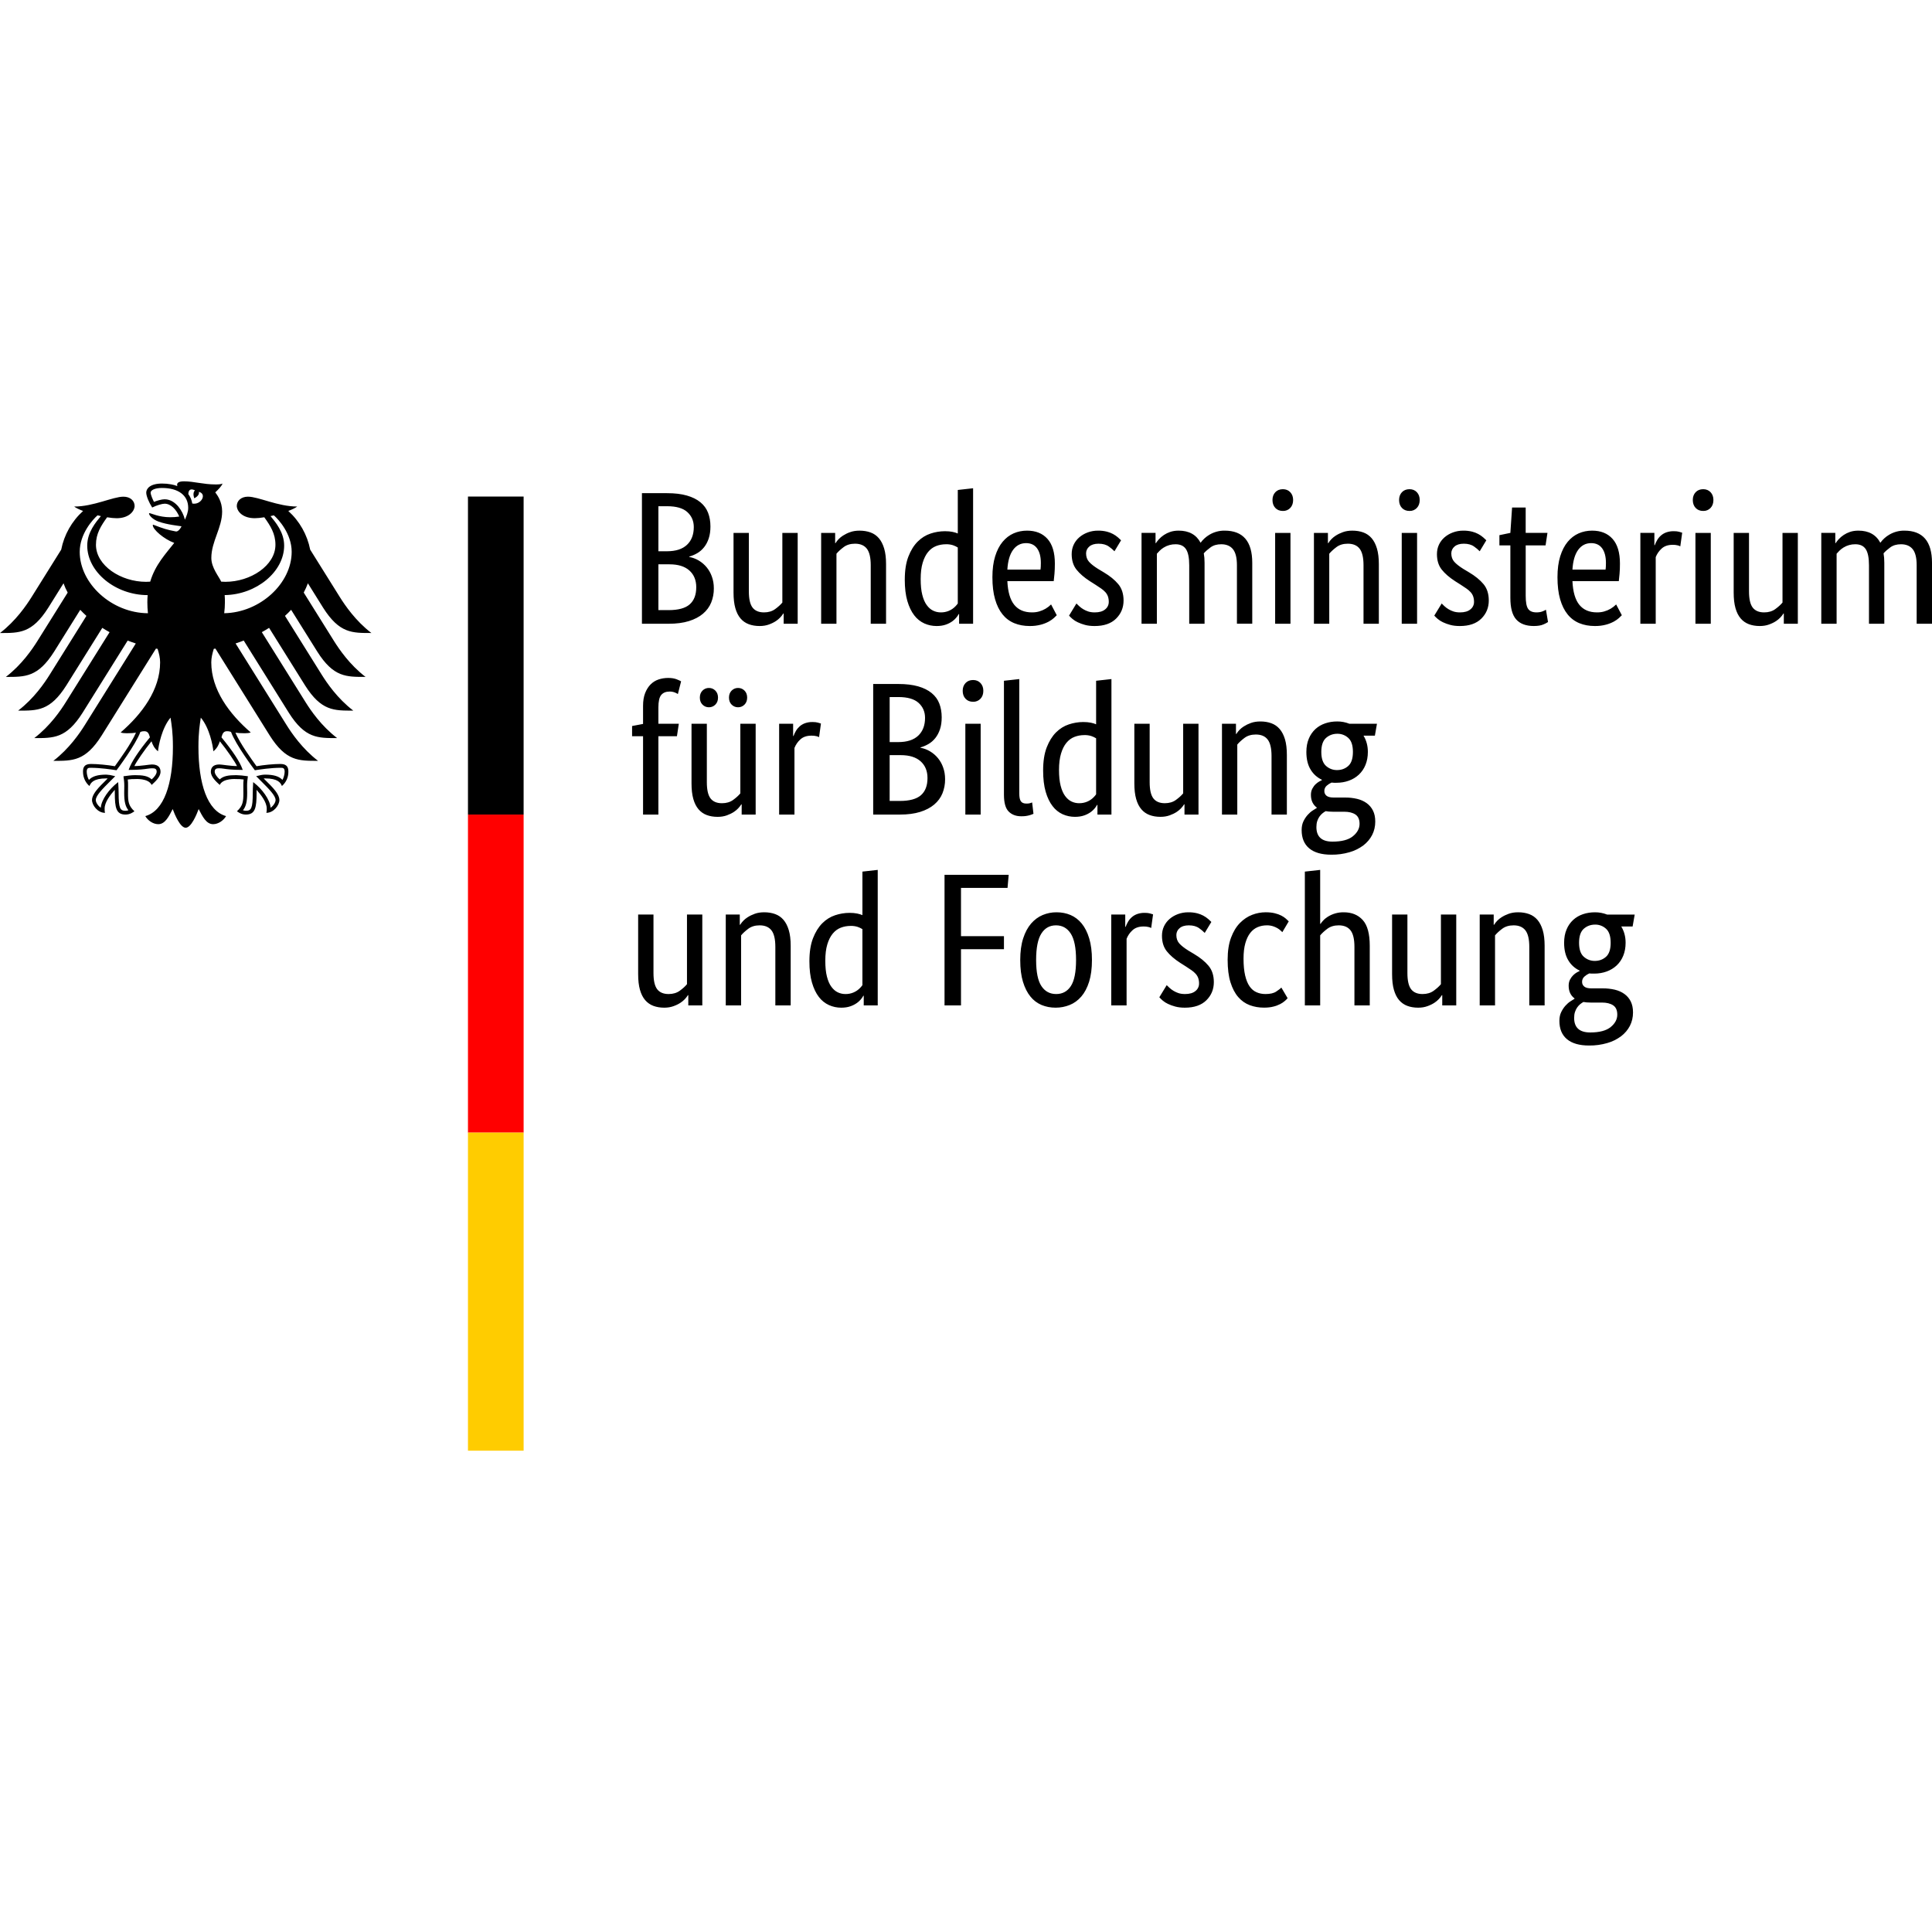 <?xml version="1.0" encoding="utf-8"?>
<!-- Generator: Adobe Illustrator 16.0.0, SVG Export Plug-In . SVG Version: 6.00 Build 0)  -->
<!DOCTYPE svg PUBLIC "-//W3C//DTD SVG 1.1//EN" "http://www.w3.org/Graphics/SVG/1.1/DTD/svg11.dtd">
<svg version="1.1" id="Ebene_1" xmlns="http://www.w3.org/2000/svg" xmlns:xlink="http://www.w3.org/1999/xlink" x="0px" y="0px"
	 width="400px" height="400px" viewBox="-126 -157.5 400 400" enable-background="new -126 -157.5 400 400" xml:space="preserve">
<g>
	<path d="M21.089-48.499c0,0.939-0.12,1.763-0.354,2.468c-0.234,0.706-0.553,1.315-0.958,1.821
		c-0.406,0.511-0.877,0.922-1.411,1.236c-0.537,0.313-1.091,0.549-1.667,0.705v0.078c0.706,0.132,1.364,0.378,1.979,0.747
		c1.263,0.749,2.221,1.92,2.704,3.309c0.276,0.745,0.411,1.562,0.411,2.449c0.014,1.007-0.175,2.005-0.549,2.938
		c-0.365,0.889-0.932,1.659-1.703,2.314c-0.769,0.651-1.745,1.161-2.921,1.528c-1.172,0.364-2.57,0.547-4.19,0.547H6.906v-27.035
		h5.208c1.594,0,2.96,0.163,4.095,0.491c1.137,0.325,2.072,0.788,2.802,1.391c0.732,0.599,1.26,1.326,1.587,2.174
		C20.926-50.492,21.089-49.543,21.089-48.499z M17.642-48.382c0-1.254-0.444-2.286-1.333-3.094
		c-0.886-0.812-2.285-1.216-4.191-1.216h-1.804v9.325h1.764c1.828,0,3.214-0.444,4.154-1.333
		C17.171-45.587,17.642-46.814,17.642-48.382z M18.151-35.923c0-1.461-0.479-2.618-1.43-3.468c-0.956-0.848-2.317-1.272-4.095-1.272
		h-2.313v9.482h2.117c2.012,0,3.467-0.399,4.367-1.195C17.701-33.174,18.151-34.355,18.151-35.923z M39.152-28.36h-2.901v-2.117
		h-0.079c-0.386,0.617-0.901,1.146-1.507,1.548c-0.406,0.274-0.894,0.516-1.47,0.725c-0.574,0.21-1.213,0.314-1.918,0.314
		c-0.836,0-1.586-0.124-2.252-0.373c-0.663-0.244-1.251-0.656-1.707-1.194c-0.469-0.55-0.829-1.261-1.075-2.135
		c-0.249-0.875-0.374-1.953-0.374-3.234v-12.343h3.174v12.11c0,1.566,0.254,2.683,0.764,3.349c0.509,0.664,1.3,0.999,2.37,0.999
		c0.913,0,1.686-0.229,2.311-0.686c0.628-0.456,1.124-0.908,1.489-1.352v-14.419h3.175V-28.36L39.152-28.36z M54.275-28.36v-12.106
		c0-1.594-0.268-2.738-0.802-3.429c-0.538-0.692-1.352-1.038-2.45-1.038c-0.94,0-1.724,0.233-2.351,0.705
		c-0.628,0.47-1.123,0.926-1.491,1.37v14.498H44.01v-18.809h2.899v2.118h0.076c0.387-0.625,0.911-1.153,1.53-1.548
		c0.466-0.298,0.965-0.542,1.487-0.724c0.574-0.211,1.229-0.313,1.959-0.313c0.837,0,1.594,0.125,2.273,0.371
		c0.681,0.249,1.254,0.647,1.726,1.194c0.47,0.55,0.835,1.261,1.096,2.136c0.263,0.874,0.392,1.954,0.392,3.231v12.343H54.275
		L54.275-28.36z M61.326-37.489c0-1.906,0.249-3.5,0.745-4.778c0.497-1.281,1.138-2.314,1.921-3.097
		c0.784-0.784,1.673-1.338,2.665-1.666c0.959-0.321,1.965-0.486,2.976-0.489c0.601,0,1.124,0.045,1.568,0.136
		c0.445,0.091,0.81,0.203,1.099,0.335v-9.012l3.169-0.354v28.054h-2.899v-2h-0.078c-0.318,0.579-0.759,1.08-1.293,1.47
		c-0.419,0.302-0.881,0.542-1.371,0.707c-0.549,0.196-1.189,0.293-1.921,0.293c-0.886,0-1.729-0.177-2.525-0.53
		c-0.829-0.377-1.551-0.957-2.098-1.685c-0.599-0.771-1.075-1.763-1.43-2.976c-0.353-1.216-0.53-2.685-0.53-4.408H61.326z
		 M68.771-30.711c1.161,0.023,2.277-0.447,3.074-1.292c0.199-0.21,0.348-0.392,0.454-0.55V-44.15
		c-0.313-0.195-0.649-0.354-1.001-0.471c-0.463-0.144-0.947-0.21-1.431-0.196c-0.732,0-1.416,0.124-2.055,0.372
		c-0.641,0.249-1.195,0.659-1.668,1.236c-0.468,0.573-0.842,1.319-1.115,2.231c-0.275,0.915-0.411,2.038-0.411,3.369
		c0,1.307,0.109,2.398,0.334,3.272c0.22,0.875,0.525,1.579,0.921,2.115c0.392,0.538,0.836,0.922,1.33,1.156
		C67.701-30.828,68.225-30.711,68.771-30.711z M92.398-40.82c0,0.81-0.028,1.507-0.079,2.096c-0.047,0.517-0.099,1.033-0.158,1.548
		h-9.598c0.103,2.223,0.582,3.854,1.431,4.899c0.848,1.044,2.069,1.566,3.661,1.566c0.548,0,1.048-0.064,1.491-0.196
		c0.933-0.261,1.784-0.762,2.469-1.45l1.176,2.234c-0.132,0.131-0.327,0.319-0.588,0.568c-0.265,0.246-0.616,0.495-1.06,0.743
		c-0.523,0.279-1.073,0.496-1.646,0.645c-0.753,0.196-1.531,0.289-2.311,0.277c-1.177,0-2.24-0.196-3.192-0.587
		c-0.952-0.391-1.789-1.019-2.431-1.823c-0.663-0.822-1.181-1.869-1.545-3.135c-0.367-1.266-0.551-2.789-0.551-4.563
		c0-1.673,0.191-3.116,0.569-4.33c0.378-1.216,0.892-2.215,1.547-2.998c0.651-0.784,1.411-1.365,2.271-1.745
		c0.863-0.376,1.792-0.566,2.784-0.566c1.801,0,3.212,0.566,4.229,1.703C91.885-44.798,92.398-43.093,92.398-40.82L92.398-40.82z
		 M86.442-45.051c-1.122,0-2.022,0.47-2.705,1.409c-0.678,0.941-1.071,2.299-1.174,4.076h6.858c0.023-0.131,0.041-0.32,0.056-0.568
		c0.014-0.268,0.021-0.536,0.02-0.803c0-1.306-0.262-2.318-0.783-3.037C88.189-44.691,87.435-45.051,86.442-45.051z M104.739-43.367
		c-0.348-0.354-0.729-0.676-1.137-0.96c-0.548-0.406-1.265-0.606-2.155-0.606c-0.836,0-1.476,0.195-1.918,0.586
		c-0.425,0.347-0.668,0.863-0.668,1.411c0,0.707,0.203,1.288,0.609,1.744c0.404,0.458,1.024,0.946,1.859,1.469l1.177,0.705
		c1.277,0.758,2.287,1.575,3.015,2.45c0.731,0.874,1.102,2.007,1.102,3.391c0,1.488-0.52,2.743-1.551,3.76
		c-1.031,1.019-2.515,1.529-4.446,1.529c-0.759,0-1.426-0.079-1.998-0.236c-0.52-0.137-1.024-0.321-1.506-0.55
		c-0.388-0.18-0.752-0.41-1.078-0.684c-0.289-0.248-0.526-0.477-0.706-0.685l1.527-2.51c0.158,0.158,0.345,0.339,0.569,0.55
		c0.534,0.493,1.168,0.867,1.859,1.097c0.392,0.132,0.847,0.196,1.371,0.196c0.941,0,1.66-0.21,2.154-0.629
		c0.471-0.366,0.746-0.931,0.744-1.528c0.007-0.393-0.049-0.783-0.175-1.154c-0.117-0.325-0.3-0.625-0.53-0.881
		c-0.259-0.28-0.546-0.53-0.86-0.744c-0.388-0.267-0.779-0.528-1.177-0.784l-1.175-0.746c-1.177-0.757-2.097-1.553-2.764-2.389
		c-0.664-0.836-0.998-1.906-0.998-3.213c0-0.705,0.138-1.352,0.411-1.94c0.272-0.586,0.667-1.107,1.157-1.529
		c0.494-0.431,1.077-0.769,1.742-1.018c0.685-0.251,1.407-0.377,2.135-0.371c0.636-0.012,1.267,0.061,1.881,0.216
		c0.85,0.221,1.634,0.636,2.291,1.213c0.25,0.222,0.453,0.411,0.607,0.568L104.739-43.367z M120.216-28.363v-12.102
		c0-1.543-0.222-2.652-0.668-3.331c-0.443-0.681-1.162-1.02-2.152-1.02c-0.871-0.014-1.729,0.224-2.469,0.686
		c-0.297,0.184-0.576,0.399-0.824,0.645c-0.233,0.238-0.43,0.447-0.586,0.628v14.498h-3.175v-18.811h2.9v2.118h0.079
		c0.129-0.21,0.324-0.463,0.585-0.765c0.64-0.708,1.447-1.241,2.353-1.548c0.524-0.182,1.11-0.273,1.762-0.273
		c2.144,0,3.658,0.836,4.548,2.51c0.489-0.677,1.117-1.245,1.838-1.667c0.947-0.564,2.034-0.856,3.136-0.843
		c3.813,0,5.722,2.22,5.722,6.659v12.615h-3.173v-12.102c0-1.543-0.276-2.652-0.824-3.331c-0.549-0.681-1.36-1.02-2.43-1.02
		c-0.889,0-1.624,0.215-2.211,0.645c-0.588,0.433-1.053,0.844-1.396,1.235c0.054,0.286,0.094,0.597,0.122,0.922
		c0.023,0.325,0.038,0.672,0.038,1.037v12.615h-3.174V-28.363z M141.178-28.363h-3.173v-18.802h3.173V-28.363z M139.609-51.713
		c-0.653,0-1.175-0.208-1.568-0.625c-0.392-0.419-0.587-0.968-0.587-1.646c0-0.653,0.195-1.188,0.587-1.606
		c0.394-0.417,0.915-0.627,1.568-0.627c0.626,0,1.14,0.21,1.531,0.627c0.392,0.419,0.588,0.953,0.588,1.606
		c0,0.678-0.196,1.227-0.588,1.646C140.743-51.919,140.187-51.691,139.609-51.713z M156.302-28.36v-12.106
		c0-1.594-0.269-2.738-0.803-3.429c-0.537-0.692-1.353-1.038-2.45-1.038c-0.942,0-1.727,0.233-2.352,0.705
		c-0.625,0.47-1.122,0.926-1.488,1.37v14.498h-3.173v-18.809h2.896v2.118h0.08c0.387-0.625,0.91-1.153,1.531-1.548
		c0.466-0.298,0.965-0.54,1.486-0.724c0.571-0.211,1.227-0.313,1.957-0.313c0.838,0,1.596,0.125,2.277,0.371
		c0.676,0.249,1.25,0.647,1.722,1.194c0.472,0.55,0.835,1.261,1.097,2.136c0.262,0.874,0.393,1.954,0.393,3.231v12.343H156.302z
		 M167.388-28.36h-3.174v-18.809h3.176v18.809H167.388z M165.821-51.713c-0.65,0-1.176-0.208-1.568-0.625
		c-0.392-0.419-0.588-0.968-0.588-1.646c0-0.653,0.196-1.188,0.588-1.606c0.393-0.417,0.918-0.627,1.568-0.627
		c0.625,0,1.137,0.21,1.53,0.627c0.388,0.419,0.584,0.953,0.584,1.606c0,0.678-0.196,1.227-0.589,1.646
		C166.953-51.919,166.396-51.691,165.821-51.713L165.821-51.713z M180.357-43.367c-0.348-0.354-0.728-0.676-1.137-0.96
		c-0.548-0.406-1.267-0.606-2.152-0.606c-0.839,0-1.476,0.195-1.921,0.586c-0.422,0.346-0.67,0.863-0.67,1.411
		c0,0.707,0.205,1.288,0.611,1.744c0.406,0.458,1.027,0.946,1.859,1.469l1.177,0.705c1.28,0.758,2.286,1.575,3.017,2.45
		c0.732,0.874,1.096,2.007,1.096,3.391c0,1.488-0.516,2.743-1.549,3.76c-1.031,1.019-2.51,1.529-4.444,1.529
		c-0.759,0-1.426-0.079-1.997-0.236c-0.521-0.137-1.025-0.32-1.511-0.55c-0.387-0.181-0.746-0.411-1.074-0.684
		c-0.29-0.248-0.526-0.477-0.708-0.685l1.531-2.51c0.154,0.158,0.341,0.339,0.564,0.55c0.536,0.493,1.171,0.868,1.862,1.097
		c0.392,0.132,0.849,0.196,1.371,0.196c0.941,0,1.66-0.21,2.154-0.629c0.474-0.366,0.749-0.931,0.744-1.528
		c0.009-0.393-0.051-0.783-0.175-1.154c-0.117-0.325-0.297-0.625-0.53-0.881c-0.257-0.28-0.546-0.53-0.86-0.744
		c-0.39-0.267-0.781-0.528-1.177-0.784l-1.175-0.746c-1.174-0.757-2.099-1.553-2.762-2.389c-0.667-0.836-0.997-1.906-0.997-3.213
		c0-0.705,0.135-1.352,0.41-1.94c0.271-0.586,0.668-1.107,1.154-1.529c0.495-0.431,1.076-0.769,1.743-1.018
		c0.687-0.251,1.41-0.377,2.135-0.371c0.633-0.012,1.268,0.061,1.881,0.216c0.85,0.22,1.637,0.636,2.294,1.213
		c0.247,0.222,0.447,0.411,0.606,0.568L180.357-43.367z M193.993-44.582h-4.113v10.423c0,1.331,0.165,2.238,0.509,2.724
		c0.338,0.481,0.911,0.723,1.724,0.723c0.469,0,0.878-0.064,1.214-0.196c0.261-0.092,0.509-0.211,0.744-0.354l0.431,2.547
		c-0.298,0.194-0.61,0.358-0.939,0.49c-0.497,0.223-1.16,0.334-1.998,0.334c-1.621,0-2.835-0.451-3.642-1.352
		c-0.814-0.9-1.218-2.397-1.218-4.488v-10.852h-2.268v-2.116l2.268-0.472l0.355-5.249h2.817v5.249h4.508L193.993-44.582
		L193.993-44.582z M209.391-40.82c0,0.81-0.023,1.507-0.08,2.096c-0.044,0.517-0.095,1.033-0.156,1.548h-9.599
		c0.107,2.223,0.58,3.854,1.432,4.899c0.848,1.044,2.068,1.566,3.664,1.566c0.549,0,1.043-0.064,1.488-0.196
		c0.934-0.261,1.783-0.762,2.467-1.45l1.176,2.234c-0.133,0.131-0.329,0.319-0.588,0.568c-0.264,0.246-0.614,0.495-1.057,0.743
		c-0.522,0.279-1.074,0.495-1.646,0.645c-0.753,0.197-1.532,0.291-2.313,0.277c-1.175,0-2.24-0.196-3.192-0.587
		c-0.951-0.391-1.789-1.019-2.431-1.823c-0.667-0.822-1.181-1.869-1.549-3.135c-0.364-1.266-0.549-2.789-0.549-4.563
		c0-1.673,0.191-3.116,0.57-4.33c0.379-1.216,0.895-2.215,1.547-2.998c0.652-0.784,1.408-1.365,2.272-1.745
		c0.862-0.376,1.791-0.566,2.783-0.566c1.804,0,3.213,0.566,4.229,1.703C208.882-44.798,209.391-43.093,209.391-40.82L209.391-40.82
		z M203.436-45.051c-1.122,0-2.024,0.47-2.704,1.409c-0.679,0.941-1.068,2.299-1.176,4.076h6.857
		c0.025-0.131,0.045-0.32,0.058-0.568c0.015-0.268,0.021-0.536,0.021-0.803c0-1.306-0.264-2.318-0.783-3.037
		C205.183-44.691,204.428-45.051,203.436-45.051L203.436-45.051z M221.89-44.386c-0.164-0.084-0.332-0.15-0.509-0.196
		c-0.345-0.088-0.704-0.128-1.06-0.119c-0.992,0-1.769,0.271-2.328,0.805c-0.527,0.483-0.937,1.08-1.195,1.744v13.791h-3.178
		v-18.809h2.902v2.548h0.08c0.129-0.366,0.298-0.724,0.508-1.075c0.205-0.354,0.467-0.668,0.785-0.942
		c0.308-0.274,0.685-0.49,1.114-0.645c0.497-0.168,1.022-0.25,1.547-0.238c0.445,0,0.805,0.04,1.076,0.119
		c0.278,0.079,0.492,0.144,0.648,0.196l-0.392,2.819V-44.386z M228.196-28.36h-3.174v-18.809h3.176v18.809H228.196z M226.631-51.713
		c-0.653,0-1.177-0.208-1.568-0.625c-0.392-0.419-0.588-0.968-0.588-1.646c0-0.653,0.196-1.188,0.588-1.606
		c0.392-0.417,0.915-0.627,1.568-0.627c0.625,0,1.134,0.21,1.53,0.627c0.387,0.419,0.583,0.953,0.583,1.606
		c0,0.678-0.196,1.227-0.588,1.646c-0.394,0.418-0.952,0.647-1.528,0.625H226.631z M246.22-28.36h-2.899v-2.117h-0.077
		c-0.387,0.617-0.9,1.146-1.508,1.548c-0.405,0.274-0.895,0.516-1.472,0.725c-0.571,0.21-1.214,0.314-1.918,0.314
		c-0.838,0-1.587-0.124-2.252-0.373c-0.662-0.245-1.25-0.656-1.705-1.194c-0.469-0.55-0.831-1.261-1.076-2.135
		c-0.249-0.875-0.373-1.953-0.373-3.234v-12.343h3.173v12.11c0,1.566,0.255,2.683,0.764,3.349c0.512,0.664,1.299,0.999,2.371,0.999
		c0.914,0,1.684-0.229,2.311-0.686c0.627-0.456,1.125-0.908,1.489-1.352v-14.419h3.173V-28.36L246.22-28.36z M260.952-28.36v-12.106
		c0-1.543-0.224-2.652-0.666-3.331c-0.444-0.68-1.163-1.02-2.156-1.02c-0.871-0.014-1.727,0.224-2.467,0.686
		c-0.296,0.183-0.574,0.399-0.824,0.644c-0.235,0.24-0.43,0.448-0.588,0.629v14.498h-3.173v-18.809h2.9v2.118h0.077
		c0.131-0.21,0.326-0.463,0.587-0.765c0.64-0.708,1.452-1.241,2.353-1.548c0.522-0.182,1.111-0.273,1.764-0.273
		c2.142,0,3.654,0.836,4.546,2.51c0.49-0.677,1.115-1.245,1.838-1.667c0.948-0.564,2.032-0.856,3.137-0.843
		c3.814,0,5.721,2.22,5.721,6.659v12.615h-3.175v-12.102c0-1.543-0.273-2.652-0.822-3.331c-0.548-0.681-1.355-1.02-2.428-1.02
		c-0.888,0-1.628,0.215-2.213,0.645c-0.588,0.433-1.055,0.844-1.391,1.235c0.05,0.286,0.089,0.597,0.116,0.922
		c0.023,0.325,0.038,0.672,0.038,1.037v12.615H260.952L260.952-28.36z M14.151-5.072h-3.839v16.223H7.138V-5.072H4.866v-2.114
		l2.272-0.431v-3.762c0-1.019,0.144-1.895,0.43-2.626c0.287-0.731,0.67-1.331,1.138-1.801c0.461-0.464,1.025-0.813,1.646-1.019
		c0.626-0.21,1.29-0.315,1.997-0.315c0.68,0,1.256,0.093,1.726,0.274c0.47,0.185,0.785,0.328,0.939,0.431l-0.666,2.628
		c-0.211-0.133-0.433-0.245-0.665-0.335c-0.338-0.126-0.698-0.187-1.058-0.178c-0.757,0-1.334,0.237-1.726,0.706
		c-0.392,0.47-0.587,1.333-0.587,2.588v3.368h4.232L14.151-5.072z M30.45,11.151h-2.895V9.035h-0.079
		c-0.386,0.617-0.9,1.145-1.508,1.548c-0.406,0.271-0.896,0.514-1.469,0.723c-0.574,0.209-1.217,0.314-1.921,0.314
		c-0.837,0-1.587-0.125-2.253-0.373c-0.662-0.246-1.248-0.657-1.704-1.195c-0.47-0.549-0.828-1.259-1.077-2.136
		c-0.249-0.874-0.373-1.951-0.373-3.232v-12.34h3.173V4.45c0,1.567,0.255,2.683,0.763,3.35c0.51,0.666,1.302,0.999,2.372,0.999
		c0.914,0,1.684-0.228,2.313-0.686c0.626-0.457,1.123-0.908,1.487-1.351V-7.657h3.173v18.806L30.45,11.151z M22.657-13.066
		c0,0.6-0.185,1.085-0.55,1.45c-0.348,0.358-0.83,0.558-1.33,0.55c-0.502,0.009-0.985-0.19-1.334-0.55
		c-0.365-0.365-0.549-0.85-0.549-1.45c0-0.602,0.184-1.085,0.549-1.451c0.349-0.359,0.832-0.558,1.334-0.549
		c0.52,0,0.964,0.183,1.33,0.549C22.472-14.151,22.657-13.668,22.657-13.066z M28.69-13.066c0,0.6-0.182,1.085-0.55,1.45
		c-0.348,0.358-0.831,0.558-1.331,0.55c-0.501,0.008-0.982-0.191-1.332-0.55c-0.367-0.365-0.549-0.85-0.549-1.45
		c0-0.602,0.182-1.085,0.549-1.451c0.35-0.358,0.831-0.558,1.332-0.549c0.523,0,0.967,0.183,1.334,0.549
		c0.365,0.366,0.549,0.849,0.549,1.451H28.69z M43.579-4.878c-0.161-0.086-0.333-0.152-0.509-0.196
		c-0.346-0.089-0.702-0.127-1.059-0.117c-0.995,0-1.768,0.268-2.331,0.804c-0.527,0.482-0.935,1.078-1.195,1.743v13.792h-3.173
		V-7.66h2.897v2.547h0.08c0.131-0.366,0.3-0.727,0.508-1.077c0.21-0.354,0.471-0.667,0.785-0.942
		c0.313-0.275,0.684-0.49,1.115-0.645c0.498-0.167,1.022-0.249,1.548-0.236c0.444,0,0.802,0.04,1.078,0.121
		c0.274,0.075,0.49,0.142,0.645,0.193L43.579-4.878z M68.968-8.992c0,0.94-0.117,1.762-0.352,2.468
		c-0.236,0.707-0.557,1.314-0.96,1.822c-0.407,0.509-0.875,0.92-1.411,1.234c-0.537,0.312-1.091,0.552-1.665,0.707v0.078
		c0.706,0.129,1.362,0.377,1.979,0.744c1.263,0.75,2.22,1.923,2.701,3.311c0.275,0.744,0.411,1.561,0.411,2.449
		c0.011,1.006-0.175,2.006-0.549,2.938c-0.363,0.888-0.934,1.659-1.704,2.311c-0.77,0.653-1.744,1.164-2.918,1.529
		c-1.174,0.366-2.572,0.55-4.193,0.55h-5.523v-27.037h5.209c1.596,0,2.96,0.165,4.098,0.49c1.135,0.327,2.07,0.789,2.8,1.391
		c0.731,0.602,1.263,1.325,1.587,2.174c0.327,0.852,0.49,1.796,0.49,2.844V-8.992z M65.521-8.874c0-1.253-0.445-2.286-1.332-3.096
		c-0.889-0.811-2.287-1.214-4.193-1.214h-1.801v9.326h1.761c1.831,0,3.212-0.444,4.154-1.333C65.048-6.08,65.521-7.309,65.521-8.874
		z M66.028,3.584c0-1.462-0.479-2.619-1.429-3.468c-0.956-0.846-2.317-1.272-4.095-1.272h-2.311v9.483h2.113
		c2.013,0,3.468-0.398,4.371-1.194C65.579,6.334,66.028,5.152,66.028,3.584z M77.037,11.146h-3.172V-7.66h3.172V11.146z
		 M75.471-12.204c-0.651,0-1.176-0.21-1.567-0.629c-0.393-0.417-0.589-0.965-0.589-1.644c0-0.654,0.196-1.188,0.589-1.607
		c0.392-0.417,0.916-0.627,1.567-0.627c0.629,0,1.137,0.209,1.528,0.627c0.393,0.419,0.588,0.955,0.588,1.607
		c0,0.679-0.195,1.226-0.588,1.644C76.604-12.413,76.048-12.183,75.471-12.204z M85.032,6.759c0,0.785,0.11,1.332,0.334,1.644
		c0.22,0.315,0.607,0.47,1.155,0.47c0.286,0,0.527-0.022,0.723-0.078c0.196-0.053,0.349-0.103,0.451-0.155l0.274,2.352
		c-0.279,0.122-0.566,0.228-0.862,0.31c-0.546,0.147-1.115,0.214-1.683,0.198c-1.073,0-1.935-0.326-2.588-0.979
		c-0.652-0.653-0.979-1.816-0.979-3.488v-23.587l3.175-0.352V6.759z M89.968,2.017c0-1.907,0.25-3.501,0.744-4.778
		c0.497-1.281,1.137-2.313,1.92-3.098c0.784-0.782,1.673-1.336,2.665-1.664c0.961-0.321,1.964-0.486,2.977-0.49
		c0.603,0,1.123,0.048,1.568,0.138c0.444,0.092,0.813,0.201,1.097,0.335v-9.015l3.173-0.352v28.053h-2.897V9.148h-0.079
		c-0.317,0.579-0.761,1.081-1.293,1.47c-0.42,0.302-0.882,0.539-1.372,0.706c-0.55,0.195-1.188,0.293-1.917,0.293
		c-0.892,0-1.732-0.177-2.53-0.529c-0.828-0.378-1.549-0.958-2.095-1.687c-0.602-0.769-1.078-1.76-1.434-2.978
		C90.146,5.211,89.968,3.741,89.968,2.017L89.968,2.017z M97.413,8.795c1.162,0.023,2.28-0.447,3.074-1.292
		c0.197-0.208,0.349-0.392,0.451-0.549V-4.64c-0.313-0.196-0.648-0.354-0.999-0.47c-0.462-0.144-0.947-0.211-1.43-0.196
		c-0.73,0-1.416,0.124-2.056,0.372c-0.642,0.247-1.195,0.66-1.666,1.233s-0.845,1.318-1.115,2.234
		c-0.275,0.915-0.415,2.038-0.415,3.368c0,1.308,0.111,2.396,0.336,3.273c0.221,0.875,0.526,1.577,0.919,2.115
		c0.393,0.535,0.836,0.92,1.334,1.156c0.495,0.233,1.019,0.352,1.566,0.352V8.795z M122.134,11.146h-2.898V9.032h-0.079
		c-0.385,0.617-0.9,1.146-1.507,1.548c-0.406,0.271-0.896,0.513-1.47,0.723c-0.572,0.208-1.214,0.313-1.919,0.313
		c-0.837,0-1.586-0.125-2.253-0.374c-0.663-0.244-1.249-0.656-1.703-1.194c-0.472-0.549-0.831-1.259-1.078-2.136
		c-0.248-0.874-0.374-1.952-0.374-3.232V-7.66h3.173V4.448c0,1.566,0.257,2.682,0.766,3.349c0.509,0.667,1.301,0.998,2.371,0.998
		c0.915,0,1.685-0.227,2.31-0.686c0.628-0.457,1.124-0.907,1.489-1.351V-7.66h3.173V11.146L122.134,11.146z M137.258,11.146V-0.96
		c0-1.594-0.266-2.736-0.803-3.428c-0.534-0.693-1.352-1.038-2.447-1.038c-0.94,0-1.725,0.234-2.353,0.706
		c-0.625,0.471-1.122,0.927-1.488,1.372v14.496h-3.17V-7.66h2.896v2.115h0.08c0.387-0.625,0.909-1.154,1.525-1.548
		c0.468-0.299,0.967-0.541,1.488-0.725c0.574-0.208,1.23-0.311,1.96-0.311c0.836,0,1.592,0.122,2.271,0.371
		c0.682,0.248,1.253,0.645,1.725,1.194c0.472,0.549,0.838,1.262,1.102,2.136c0.259,0.875,0.387,1.952,0.387,3.233v12.341H137.258
		L137.258,11.146z M158.654-5.192h-2.353c0.6,0.992,0.9,2.117,0.9,3.37c0,0.994-0.163,1.887-0.49,2.685
		c-0.303,0.763-0.774,1.452-1.371,2.017c-0.589,0.549-1.281,0.968-2.077,1.253c-0.793,0.288-1.652,0.431-2.566,0.431h-0.509
		c-0.167-0.001-0.34-0.013-0.509-0.038c-0.354,0.157-0.686,0.368-0.979,0.626c-0.336,0.279-0.525,0.699-0.51,1.136
		c0,0.392,0.15,0.713,0.451,0.961c0.302,0.247,0.786,0.371,1.468,0.371h2.39c0.83-0.006,1.66,0.086,2.469,0.274
		c0.758,0.184,1.418,0.478,1.983,0.884c0.559,0.404,0.997,0.921,1.31,1.547c0.314,0.625,0.471,1.385,0.471,2.271
		c0,1.019-0.216,1.944-0.646,2.781c-0.43,0.836-1.041,1.552-1.82,2.155c-0.864,0.639-1.834,1.117-2.865,1.41
		c-1.221,0.354-2.487,0.527-3.759,0.511c-2.014,0-3.54-0.438-4.585-1.313c-1.046-0.875-1.565-2.134-1.565-3.78
		c0-0.705,0.124-1.314,0.37-1.822c0.248-0.509,0.541-0.953,0.883-1.332c0.338-0.379,0.686-0.678,1.038-0.901l0.843-0.531V9.699
		c-0.809-0.603-1.215-1.478-1.215-2.629c0-0.495,0.099-0.923,0.295-1.29c0.196-0.365,0.415-0.669,0.665-0.903
		c0.249-0.233,0.497-0.422,0.745-0.565c0.182-0.111,0.372-0.209,0.566-0.294V3.938c-0.969-0.449-1.78-1.179-2.329-2.096
		c-0.588-0.956-0.884-2.173-0.884-3.664c0-1.044,0.173-1.964,0.511-2.763c0.309-0.751,0.777-1.425,1.372-1.979
		c0.571-0.522,1.248-0.914,2.016-1.174c0.772-0.264,1.601-0.393,2.487-0.393c0.858-0.006,1.71,0.154,2.508,0.471h5.722
		L158.654-5.192z M149.913,10.558c-0.548,0-1.031-0.038-1.449-0.117c-0.235,0.132-0.464,0.287-0.686,0.471
		c-0.222,0.182-0.425,0.406-0.606,0.666c-0.182,0.261-0.334,0.566-0.451,0.92c-0.116,0.354-0.174,0.766-0.174,1.235
		c0,2.009,1.108,3.016,3.329,3.016c1.908,0,3.318-0.371,4.228-1.116c0.918-0.746,1.378-1.601,1.378-2.566
		c0-0.915-0.291-1.56-0.864-1.939c-0.573-0.378-1.344-0.569-2.314-0.569H149.913L149.913,10.558z M154.108-1.822
		c0-1.358-0.321-2.325-0.961-2.898c-0.614-0.564-1.419-0.873-2.255-0.863c-0.914,0-1.692,0.287-2.349,0.86
		c-0.651,0.576-0.98,1.542-0.98,2.901c0,1.359,0.329,2.323,0.98,2.9c0.65,0.573,1.409,0.859,2.27,0.859
		c0.918,0,1.694-0.287,2.334-0.859C153.787,0.504,154.108-0.463,154.108-1.822z M19.402,50.658h-2.897v-2.121h-0.079
		c-0.386,0.623-0.899,1.148-1.508,1.551c-0.406,0.275-0.894,0.518-1.469,0.723c-0.574,0.211-1.214,0.318-1.918,0.318
		c-0.837,0-1.587-0.127-2.253-0.373c-0.663-0.246-1.249-0.658-1.707-1.195c-0.468-0.551-0.828-1.262-1.075-2.137
		c-0.249-0.873-0.373-1.951-0.373-3.232V31.848h3.173v12.109c0,1.566,0.255,2.682,0.764,3.35c0.509,0.664,1.3,0.998,2.371,0.998
		c0.914,0,1.684-0.229,2.311-0.686c0.628-0.455,1.123-0.904,1.49-1.352V31.848h3.173v18.81H19.402z M34.526,50.658V38.551
		c0-1.594-0.265-2.738-0.8-3.429c-0.538-0.692-1.352-1.04-2.449-1.04c-0.941,0-1.726,0.236-2.351,0.705
		c-0.628,0.471-1.124,0.928-1.489,1.372v14.499h-3.175v-18.81h2.901v2.117h0.079c0.387-0.624,0.91-1.152,1.528-1.547
		c0.467-0.299,0.964-0.541,1.487-0.726c0.574-0.21,1.228-0.313,1.959-0.313c0.835,0,1.594,0.124,2.271,0.371
		c0.681,0.247,1.254,0.647,1.726,1.194c0.47,0.549,0.836,1.261,1.096,2.136c0.264,0.877,0.393,1.954,0.393,3.233v12.343h-3.173
		H34.526z M41.579,41.527c0-1.906,0.249-3.5,0.746-4.778c0.498-1.279,1.137-2.313,1.921-3.097c0.783-0.783,1.673-1.337,2.664-1.664
		c0.96-0.321,1.964-0.486,2.978-0.49c0.599,0,1.121,0.046,1.566,0.137c0.444,0.091,0.81,0.203,1.099,0.333v-9.012l3.171-0.354
		v28.057h-2.897v-2h-0.079c-0.317,0.578-0.761,1.08-1.293,1.467c-0.42,0.303-0.883,0.541-1.371,0.709
		c-0.55,0.195-1.188,0.295-1.921,0.295c-0.887,0-1.729-0.178-2.525-0.533c-0.828-0.377-1.55-0.957-2.098-1.684
		c-0.6-0.77-1.074-1.766-1.429-2.979C41.755,44.721,41.579,43.25,41.579,41.527z M49.023,48.305c1.162,0.023,2.28-0.445,3.076-1.293
		c0.197-0.209,0.346-0.391,0.453-0.547V34.868c-0.313-0.197-0.649-0.354-1.001-0.473c-0.464-0.142-0.945-0.209-1.432-0.195
		c-0.729,0-1.416,0.125-2.054,0.373c-0.641,0.249-1.194,0.659-1.665,1.235c-0.471,0.572-0.843,1.318-1.119,2.231
		c-0.274,0.915-0.411,2.037-0.411,3.369c0,1.306,0.109,2.398,0.335,3.273c0.22,0.875,0.524,1.58,0.919,2.113
		c0.392,0.539,0.836,0.922,1.331,1.158C47.954,48.189,48.477,48.305,49.023,48.305z M69.555,50.658V23.625h13.284L82.6,26.327
		h-9.636v9.992h8.894v2.702h-8.894v11.637H69.555z M85.229,41.253c0-1.724,0.201-3.214,0.607-4.469
		c0.405-1.251,0.954-2.275,1.644-3.075c0.695-0.795,1.489-1.383,2.39-1.763c0.915-0.38,1.894-0.573,2.88-0.566
		c1.045,0,2.011,0.188,2.902,0.566c0.887,0.38,1.656,0.968,2.31,1.763c0.654,0.8,1.172,1.824,1.549,3.077
		c0.379,1.253,0.567,2.743,0.567,4.469c0,1.749-0.195,3.249-0.587,4.504c-0.394,1.252-0.937,2.279-1.624,3.072
		c-0.693,0.799-1.501,1.383-2.415,1.746c-0.91,0.365-1.876,0.551-2.898,0.551c-1.043,0-2.012-0.186-2.897-0.551
		c-0.905-0.379-1.699-0.979-2.313-1.746c-0.65-0.793-1.169-1.814-1.547-3.055C85.417,44.535,85.229,43.031,85.229,41.253z
		 M96.786,41.253c0-2.51-0.367-4.329-1.098-5.466c-0.732-1.137-1.75-1.705-3.057-1.705c-1.306,0-2.317,0.568-3.032,1.705
		c-0.724,1.137-1.081,2.959-1.081,5.466c0,2.506,0.366,4.311,1.099,5.407c0.729,1.1,1.75,1.645,3.053,1.645
		c1.307,0,2.319-0.549,3.038-1.645S96.786,43.76,96.786,41.253z M112.338,34.633c-0.16-0.086-0.33-0.152-0.508-0.197
		c-0.346-0.088-0.699-0.129-1.055-0.119c-0.994,0-1.773,0.271-2.333,0.806c-0.527,0.482-0.934,1.078-1.194,1.743v13.792h-3.176
		v-18.81h2.899v2.547h0.08c0.13-0.365,0.299-0.723,0.509-1.073c0.207-0.355,0.471-0.67,0.783-0.942
		c0.313-0.275,0.687-0.49,1.116-0.645c0.499-0.17,1.021-0.25,1.549-0.239c0.443,0,0.803,0.04,1.078,0.118
		c0.274,0.079,0.49,0.145,0.645,0.196l-0.39,2.819L112.338,34.633z M123.427,35.65c-0.346-0.355-0.729-0.676-1.135-0.96
		c-0.55-0.406-1.264-0.607-2.156-0.607c-0.834,0-1.474,0.196-1.919,0.588c-0.423,0.346-0.665,0.864-0.665,1.41
		c0,0.706,0.2,1.288,0.605,1.743c0.406,0.459,1.027,0.946,1.863,1.471l1.175,0.704c1.279,0.757,2.284,1.574,3.015,2.449
		c0.733,0.875,1.102,2.007,1.102,3.39c0,1.486-0.518,2.742-1.549,3.76s-2.516,1.531-4.448,1.531c-0.76,0-1.423-0.08-1.999-0.238
		c-0.518-0.135-1.024-0.32-1.508-0.549c-0.387-0.18-0.748-0.41-1.078-0.684c-0.286-0.248-0.521-0.479-0.704-0.686l1.528-2.508
		c0.156,0.156,0.346,0.338,0.566,0.547c0.537,0.494,1.17,0.869,1.863,1.098c0.392,0.131,0.847,0.195,1.369,0.195
		c0.939,0,1.661-0.209,2.156-0.627c0.471-0.367,0.747-0.932,0.741-1.527c0.01-0.395-0.049-0.785-0.172-1.156
		c-0.117-0.324-0.299-0.625-0.532-0.881c-0.257-0.281-0.544-0.529-0.858-0.742c-0.388-0.27-0.78-0.531-1.177-0.785l-1.176-0.746
		c-1.176-0.757-2.095-1.553-2.763-2.389c-0.667-0.837-0.999-1.907-0.999-3.214c0-0.704,0.139-1.353,0.411-1.939
		c0.275-0.586,0.667-1.107,1.157-1.53c0.494-0.429,1.076-0.77,1.743-1.017c0.684-0.251,1.406-0.376,2.136-0.371
		c0.634-0.012,1.267,0.061,1.88,0.216c0.85,0.22,1.633,0.635,2.294,1.213c0.244,0.223,0.449,0.412,0.604,0.569L123.427,35.65z
		 M139.493,35.493c-0.121-0.12-0.248-0.236-0.374-0.352c-0.197-0.179-0.415-0.336-0.644-0.471c-0.298-0.173-0.614-0.31-0.942-0.411
		c-0.406-0.124-0.831-0.184-1.255-0.177c-0.677,0-1.312,0.124-1.9,0.373c-0.588,0.248-1.096,0.645-1.527,1.194
		c-0.43,0.549-0.768,1.262-1.018,2.136c-0.249,0.875-0.373,1.939-0.373,3.192c0,1.386,0.113,2.547,0.334,3.489
		c0.221,0.938,0.526,1.691,0.922,2.252c0.392,0.563,0.864,0.965,1.43,1.213c0.56,0.25,1.181,0.373,1.859,0.373
		c0.969,0,1.706-0.168,2.214-0.508c0.509-0.338,0.868-0.613,1.076-0.824l1.294,2.195c-0.177,0.201-0.365,0.393-0.568,0.564
		c-0.294,0.256-0.616,0.473-0.961,0.648c-0.453,0.234-0.934,0.412-1.429,0.527c-0.56,0.145-1.208,0.215-1.941,0.215
		c-1.04,0-2.02-0.166-2.938-0.508c-0.926-0.348-1.747-0.93-2.39-1.684c-0.678-0.783-1.213-1.803-1.604-3.055
		c-0.392-1.254-0.588-2.809-0.588-4.663c0-1.804,0.235-3.33,0.707-4.585c0.469-1.254,1.081-2.266,1.839-3.034
		c0.761-0.771,1.6-1.333,2.526-1.687c0.894-0.348,1.846-0.525,2.803-0.528c0.704,0,1.324,0.065,1.861,0.195s0.992,0.294,1.372,0.49
		c0.378,0.196,0.69,0.404,0.938,0.626c0.246,0.223,0.452,0.411,0.605,0.568L139.493,35.493z M154.421,50.658V38.551
		c0-1.594-0.268-2.738-0.803-3.429c-0.537-0.692-1.353-1.04-2.449-1.04c-0.942,0-1.725,0.236-2.352,0.705
		c-0.627,0.471-1.121,0.928-1.489,1.372v14.499h-3.173V22.956l3.173-0.354V33.77h0.079c0.103-0.157,0.266-0.366,0.49-0.626
		c0.22-0.263,0.527-0.525,0.92-0.784c1.012-0.661,2.201-1.004,3.41-0.979c1.643,0,2.95,0.535,3.918,1.606
		c0.966,1.069,1.449,2.847,1.449,5.328v12.343H154.421z M175.5,50.658h-2.898v-2.121h-0.079c-0.388,0.623-0.9,1.148-1.507,1.551
		c-0.406,0.275-0.896,0.518-1.47,0.723c-0.575,0.211-1.219,0.318-1.923,0.318c-0.836,0-1.587-0.127-2.251-0.373
		c-0.661-0.246-1.249-0.658-1.707-1.195c-0.469-0.551-0.826-1.262-1.074-2.137c-0.25-0.873-0.374-1.951-0.374-3.232V31.848h3.173
		v12.109c0,1.566,0.254,2.682,0.764,3.35c0.511,0.664,1.301,0.998,2.37,0.998c0.914,0,1.685-0.229,2.314-0.686
		c0.625-0.455,1.122-0.904,1.489-1.352V31.848h3.173V50.658L175.5,50.658z M190.624,50.658V38.551c0-1.594-0.268-2.738-0.803-3.429
		c-0.537-0.692-1.354-1.04-2.449-1.04c-0.939,0-1.723,0.236-2.354,0.705c-0.625,0.471-1.121,0.928-1.487,1.372v14.499h-3.174v-18.81
		h2.898v2.117h0.079c0.387-0.624,0.909-1.152,1.53-1.548c0.466-0.298,0.966-0.54,1.488-0.725c0.574-0.21,1.228-0.313,1.96-0.313
		c0.836,0,1.592,0.124,2.268,0.371c0.683,0.247,1.256,0.647,1.727,1.194c0.471,0.549,0.836,1.261,1.098,2.136
		c0.261,0.876,0.392,1.954,0.392,3.233v12.343H190.624L190.624,50.658z M212.015,34.319h-2.35c0.601,0.992,0.9,2.114,0.9,3.369
		c0,0.992-0.162,1.887-0.489,2.683c-0.306,0.766-0.772,1.455-1.372,2.021c-0.588,0.549-1.281,0.964-2.074,1.251
		c-0.799,0.285-1.652,0.43-2.566,0.43h-0.509c-0.173,0-0.341-0.014-0.509-0.037c-0.359,0.156-0.688,0.369-0.98,0.627
		c-0.336,0.279-0.526,0.699-0.513,1.135c0,0.393,0.151,0.713,0.455,0.961c0.299,0.248,0.789,0.371,1.468,0.371h2.39
		c0.83-0.004,1.656,0.088,2.468,0.275c0.756,0.184,1.419,0.479,1.979,0.883c0.563,0.404,0.999,0.918,1.312,1.545
		c0.313,0.629,0.472,1.385,0.472,2.275c0,1.02-0.215,1.945-0.644,2.781c-0.435,0.836-1.042,1.553-1.825,2.154
		c-0.859,0.639-1.829,1.117-2.86,1.408c-1.224,0.354-2.49,0.527-3.761,0.512c-2.012,0-3.538-0.438-4.583-1.313
		c-1.046-0.875-1.568-2.137-1.568-3.783c0-0.705,0.126-1.311,0.371-1.818c0.25-0.51,0.541-0.957,0.885-1.336
		c0.336-0.375,0.681-0.676,1.036-0.9l0.839-0.527v-0.08c-0.807-0.598-1.213-1.475-1.213-2.625c0-0.494,0.098-0.926,0.294-1.289
		c0.195-0.369,0.42-0.668,0.668-0.904c0.246-0.234,0.496-0.426,0.746-0.568c0.183-0.109,0.369-0.207,0.564-0.293v-0.078
		c-0.971-0.45-1.783-1.179-2.328-2.097c-0.589-0.953-0.885-2.174-0.885-3.662c0-1.044,0.17-1.966,0.512-2.762
		c0.308-0.751,0.774-1.426,1.371-1.979c0.574-0.524,1.246-0.914,2.016-1.176c0.772-0.263,1.601-0.392,2.49-0.392
		c0.858-0.007,1.71,0.153,2.508,0.468h5.717L212.015,34.319L212.015,34.319z M203.279,50.068c-0.551,0-1.031-0.041-1.451-0.119
		c-0.233,0.131-0.462,0.287-0.687,0.469c-0.221,0.188-0.422,0.406-0.605,0.67c-0.183,0.26-0.336,0.568-0.449,0.922
		c-0.12,0.352-0.178,0.764-0.178,1.232c0,2.012,1.109,3.018,3.331,3.018c1.906,0,3.314-0.371,4.229-1.115
		c0.914-0.744,1.372-1.602,1.372-2.57c0-0.912-0.285-1.557-0.86-1.936c-0.574-0.381-1.347-0.57-2.313-0.57H203.279z M207.47,37.688
		c0-1.359-0.316-2.324-0.959-2.9c-0.613-0.563-1.42-0.871-2.252-0.86c-0.914,0-1.698,0.287-2.352,0.86
		c-0.652,0.574-0.979,1.541-0.979,2.9c0,1.357,0.327,2.324,0.979,2.899c0.653,0.572,1.41,0.861,2.272,0.861
		c0.915,0,1.689-0.287,2.331-0.859c0.643-0.577,0.961-1.544,0.961-2.901H207.47z M-79.579-30.539
		c0.09-0.736,0.144-1.496,0.144-2.273c0-0.426,0.002-0.92-0.05-1.481c6.56-0.091,12.316-4.819,12.316-10.254
		c0-2.764-1.804-4.85-2.82-6.099c0.225-0.048,0.454-0.103,0.691-0.158c0.959,0.835,3.686,3.805,3.686,7.554
		C-65.612-36.728-72.13-30.673-79.579-30.539 M-86.19-53.251c-0.113-0.707-0.394-1.375-0.82-1.952
		c0.024-0.666,0.296-1.302,1.367-0.778c-0.579,0.591-0.131,1.642-0.131,1.642s1.185-0.548,0.938-1.332
		C-83.078-55.251-84.343-52.89-86.19-53.251 M-87.715-49.903c-0.246-1.001-0.714-1.933-1.368-2.729
		c-0.581-0.686-1.539-1.498-2.83-1.498c-0.588,0-1.577,0.276-2.205,0.542c-0.234-0.428-0.693-1.458-0.693-1.924
		c0-0.478,0.807-0.96,2.353-0.96c3.397,0,5.423,1.533,5.423,4.109c0,0.905-0.358,1.728-0.681,2.461 M-78.99-6.114
		c0.28-0.009,0.559,0.042,0.818,0.147c0.98,2.663,4.747,7.683,4.905,7.897l0.033,0.046l0.055-0.012
		c0.928-0.148,3.288-0.503,5.261-0.503h0.048c0.214,0,0.456,0,0.611,0.148c0.129,0.129,0.191,0.355,0.191,0.673
		c0,0.492-0.208,1.331-0.458,1.689c-0.691-0.752-1.814-1.092-3.611-1.092c-0.54,0-1.179,0.16-1.523,0.253l-0.144,0.029l-0.16,0.041
		l1.037,1.038c1.602,1.602,2.981,2.979,2.981,3.899c0,0.551-0.54,1.272-1.031,1.594c-0.11-1.682-1.809-3.935-3.465-5.197
		l-0.144-0.105l-0.023,0.592c-0.024,0.402-0.06,1.003-0.06,1.648c0,3.205-0.325,3.691-1.433,3.691
		c-0.203-0.005-0.403-0.041-0.595-0.107c0.625-0.773,0.872-1.793,0.872-3.584l-0.01-0.828l-0.009-0.665
		c0-0.732,0.076-1.279,0.137-1.715l0.03-0.246l-0.174-0.024c-0.736-0.114-1.478-0.183-2.223-0.206c-1.584,0-2.656,0.146-3.433,0.877
		c-0.513-0.415-1.042-1.131-1.042-1.579c0-0.669,0.415-0.721,0.962-0.721c0.276,0,0.534,0.037,0.889,0.081
		c0.681,0.103,1.707,0.253,3.816,0.253h0.131l-0.043-0.126c-0.533-1.532-2.003-3.759-4.356-6.618
		c0.21-0.768,0.419-1.267,1.159-1.267 M-99.317,1.773l-0.043,0.126h0.132c2.106,0,3.134-0.15,3.815-0.253
		c0.358-0.044,0.614-0.081,0.888-0.081c0.544,0,0.963,0.052,0.963,0.721c0,0.448-0.526,1.164-1.037,1.579
		c-0.781-0.731-1.854-0.877-3.436-0.877c-0.741,0-1.708,0.134-2.225,0.206l-0.083,0.009l-0.091,0.016l0.029,0.246
		c0.063,0.437,0.138,0.981,0.138,1.715l-0.009,0.665l-0.01,0.826c0,1.792,0.246,2.813,0.874,3.583
		c-0.191,0.066-0.392,0.103-0.595,0.109c-1.113,0-1.434-0.486-1.434-3.688c0-0.645-0.035-1.249-0.057-1.648l-0.033-0.597
		l-0.139,0.107c-1.653,1.262-3.357,3.512-3.46,5.197c-0.497-0.321-1.036-1.042-1.036-1.594c0-0.921,1.38-2.298,2.981-3.899
		l0.92-0.917l0.119-0.121l-0.303-0.07c-0.498-0.146-1.011-0.23-1.529-0.253c-1.792,0-2.915,0.339-3.608,1.092
		c-0.251-0.358-0.459-1.197-0.459-1.689c0-0.318,0.062-0.543,0.191-0.669c0.155-0.152,0.399-0.152,0.612-0.152h0.047
		c1.977,0,4.339,0.355,5.262,0.501l0.055,0.015l0.033-0.048c0.163-0.212,3.928-5.232,4.91-7.895
		c0.258-0.106,0.535-0.156,0.812-0.147c0.741,0,0.949,0.501,1.165,1.267c-2.359,2.862-3.828,5.088-4.361,6.619 M-109.495-43.25
		c0-3.751,2.728-6.719,3.689-7.554c0.229,0.055,0.461,0.107,0.693,0.158c-1.023,1.247-2.827,3.335-2.827,6.099
		c0,5.493,5.869,10.259,12.513,10.259c-0.045,0.492-0.066,0.984-0.066,1.477c0,0.81,0.047,1.562,0.123,2.275
		c-7.512-0.048-14.126-6.146-14.126-12.711 M-59.104-31.685c3.374,5.33,6.01,5.242,9.995,5.242
		c-3.297-2.526-5.477-5.761-6.516-7.414l-6.157-9.851c-0.607-3.087-2.196-5.895-4.53-8.004c0.793-0.301,1.45-0.616,1.847-0.915
		c-4.02,0-8.004-2.042-10.198-2.042c-1.409,0-2.314,0.843-2.314,1.956c0.089,1.242,1.366,2.501,3.727,2.501
		c0.532,0,1.218-0.069,1.968-0.193c1.278,1.779,2.309,3.393,2.309,5.689c0,4.311-5.156,7.674-10.362,7.674
		c-0.297,0-0.574-0.012-0.868-0.034c-0.47-1.068-2.042-2.862-2.042-4.905c0-3.426,2.236-6.226,2.236-9.619
		c0-2.113-1.028-3.417-1.422-3.962c0.638-0.592,1.338-1.322,1.501-1.821c-0.374,0.161-0.813,0.18-1.458,0.18
		c-2.492,0.002-4.525-0.645-6.507-0.645c-1.133,0-1.434,0.349-1.434,0.681c0,0.121,0.014,0.249,0.047,0.306
		c-0.417-0.163-0.848-0.283-1.288-0.358c-0.623-0.116-1.254-0.171-1.887-0.168c-2.408,0-3.267,1.011-3.267,1.875
		c0,0.731,0.579,2.069,1.233,3.089c0.939-0.472,2.067-0.793,2.581-0.793c1.281,0,2.417,1.219,3.021,2.659
		c-0.861,0.106-1.025,0.143-1.892,0.143c-2.35,0-3.946-0.841-4.277-0.841c-0.03,0-0.091,0.017-0.091,0.073
		c0,0.326,0.666,1.194,1.976,1.673c1.729,0.632,4.316,0.896,4.747,0.969c0,0.073-0.438,0.891-0.928,1.051
		c-0.099,0.033-0.206,0.035-0.308,0.007c-1.804-0.354-2.308-0.506-4.595-1.375c-0.072-0.025-0.112,0.016-0.112,0.09
		c0,0.907,2.344,2.904,4.443,3.67c-1.753,2.239-3.942,4.53-4.977,8.023c-0.29,0.021-0.58,0.033-0.871,0.034
		c-5.205,0-10.361-3.362-10.361-7.674c0-2.298,1.03-3.91,2.309-5.688c0.75,0.124,1.433,0.194,1.968,0.194
		c2.361,0,3.638-1.263,3.731-2.502c0-1.113-0.907-1.957-2.316-1.957c-2.195,0-6.175,2.043-10.203,2.043
		c0.399,0.299,1.059,0.613,1.847,0.915c-2.333,2.11-3.921,4.917-4.528,8.004l-6.155,9.851c-1.039,1.653-3.226,4.889-6.52,7.414
		c3.983,0,6.625,0.089,9.997-5.242l3.156-5.052c0.235,0.657,0.522,1.295,0.861,1.922l-6.279,10.043
		c-1.045,1.666-3.211,4.874-6.521,7.417c3.985,0,6.626,0.09,9.997-5.238l5.405-8.652c0.406,0.43,0.828,0.854,1.275,1.255
		l-7.624,12.209c-1.046,1.667-3.201,4.87-6.516,7.407c3.983,0,6.624,0.096,9.992-5.232l7.437-11.903
		c0.488,0.311,0.988,0.609,1.509,0.892l-9.08,14.523c-1.044,1.668-3.199,4.86-6.512,7.407c3.982,0,6.623,0.094,9.993-5.232
		l9.345-14.959c0.554,0.211,1.113,0.414,1.682,0.598l-10.558,16.896c-1.03,1.646-3.233,4.895-6.513,7.407
		c3.98,0,6.625,0.092,9.994-5.232l11.253-18.013c0.114,0.021,0.226,0.035,0.339,0.059c0.306,0.974,0.52,1.883,0.52,2.789
		c0,5.663-3.715,10.658-8.171,14.517c0.287,0.124,0.782,0.167,1.24,0.167c0.922,0,1.515-0.048,1.933-0.12
		c-1.035,2.347-3.254,5.378-4.373,6.945c-1.457-0.262-3.584-0.467-4.972-0.467c-1.457,0-1.621,0.85-1.621,1.609
		c0,1.321,0.619,2.37,1.338,2.958c0.269-0.675,0.813-1.576,3.499-1.576c0.052,0,0.142,0.004,0.27,0.015
		c-0.784,0.875-3.242,2.863-3.242,4.463c0,1.058,1.161,2.651,2.692,2.651c-0.088-0.344-0.08-0.657-0.08-0.894
		c0-1.297,1.147-2.817,2.12-3.875c-0.029,0.315-0.012,0.282-0.012,0.651c0,3.064,0.276,4.474,2.221,4.474
		c0.957,0,1.613-0.523,1.84-0.682c-1.264-1.161-1.328-2.077-1.328-3.796l0.012-1.489c0.012-0.431-0.009-0.861-0.064-1.29
		c0.692-0.096,0.977-0.096,1.512-0.096c0,0,2.763-0.219,3.431,1.22c0.753-0.689,1.84-1.661,1.84-2.729c0-0.71-0.334-1.51-1.762-1.51
		c-0.539,0-2.232,0.33-3.655,0.33c0.383-0.846,2.079-3.327,3.55-5.129c0.226,0.697,0.572,1.452,1.341,2.071
		c0.11-1.159,0.788-4.824,2.599-6.967c0.211,1.448,0.492,2.935,0.492,6.064c0,7.622-1.829,13.246-5.716,14.32
		c0.506,0.879,1.576,1.673,2.685,1.673c1.422,0,2.199-1.61,2.986-3.13c0.412,1.122,1.549,3.867,2.686,3.867
		c1.14,0,2.279-2.746,2.69-3.867c0.788,1.52,1.565,3.13,2.986,3.13c1.112,0,2.179-0.793,2.688-1.673
		c-3.889-1.075-5.721-6.701-5.721-14.32c0-3.129,0.281-4.616,0.491-6.064c1.816,2.143,2.498,5.808,2.601,6.967
		c0.771-0.62,1.122-1.374,1.343-2.071c1.466,1.802,3.167,4.283,3.547,5.129c-1.419,0-3.118-0.33-3.656-0.33
		c-1.421,0-1.755,0.8-1.755,1.51c0,1.068,1.09,2.04,1.84,2.729c0.661-1.439,3.431-1.22,3.431-1.22c0.533,0,0.817,0,1.515,0.096
		c-0.058,0.429-0.08,0.859-0.066,1.29l0.012,1.489c0,1.721-0.066,2.635-1.331,3.796c0.227,0.159,0.883,0.682,1.84,0.682
		c1.948,0,2.226-1.41,2.226-4.474c0-0.369,0.011-0.336-0.016-0.651c0.969,1.058,2.119,2.578,2.119,3.875
		c0,0.236,0.015,0.55-0.082,0.892c1.534,0,2.7-1.592,2.7-2.652c0-1.598-2.46-3.586-3.25-4.461c0.126-0.01,0.219-0.015,0.27-0.015
		c2.69,0,3.232,0.901,3.503,1.576c0.863-0.737,1.354-1.82,1.338-2.958c0-0.759-0.168-1.609-1.623-1.609
		c-1.389,0-3.51,0.205-4.97,0.467c-1.122-1.567-3.335-4.598-4.372-6.947c0.418,0.071,1.014,0.122,1.931,0.122
		c0.461,0,0.956-0.043,1.242-0.167c-4.458-3.858-8.17-8.856-8.17-14.517c0-0.905,0.214-1.814,0.518-2.789
		c0.11-0.024,0.228-0.039,0.339-0.059l11.253,18.01c3.37,5.326,6.014,5.234,9.995,5.234c-3.28-2.512-5.483-5.761-6.513-7.407
		l-10.56-16.902c0.572-0.181,1.135-0.384,1.687-0.597l9.342,14.959c3.368,5.329,6.011,5.235,9.996,5.235
		c-3.315-2.547-5.472-5.739-6.518-7.407l-9.074-14.524c0.513-0.281,1.018-0.582,1.505-0.89l7.438,11.9
		c3.372,5.331,6.008,5.234,9.995,5.234c-3.317-2.537-5.467-5.739-6.518-7.407l-7.625-12.208c0.446-0.401,0.875-0.825,1.274-1.255
		l5.41,8.651c3.368,5.328,6.008,5.238,9.993,5.238c-3.313-2.543-5.47-5.751-6.521-7.417l-6.274-10.043
		c0.335-0.626,0.622-1.267,0.861-1.921L-59.104-31.685z M-17.59,11.148h-11.522V-54.7h11.522V11.148z"/>
	<path fill="#FF0000" d="M-17.59,76.998h-11.522V11.146h11.522V76.998z"/>
	<path fill="#FFCC00" d="M-17.59,142.848h-11.522v-65.85h11.522V142.848z"/>
</g>
</svg>
